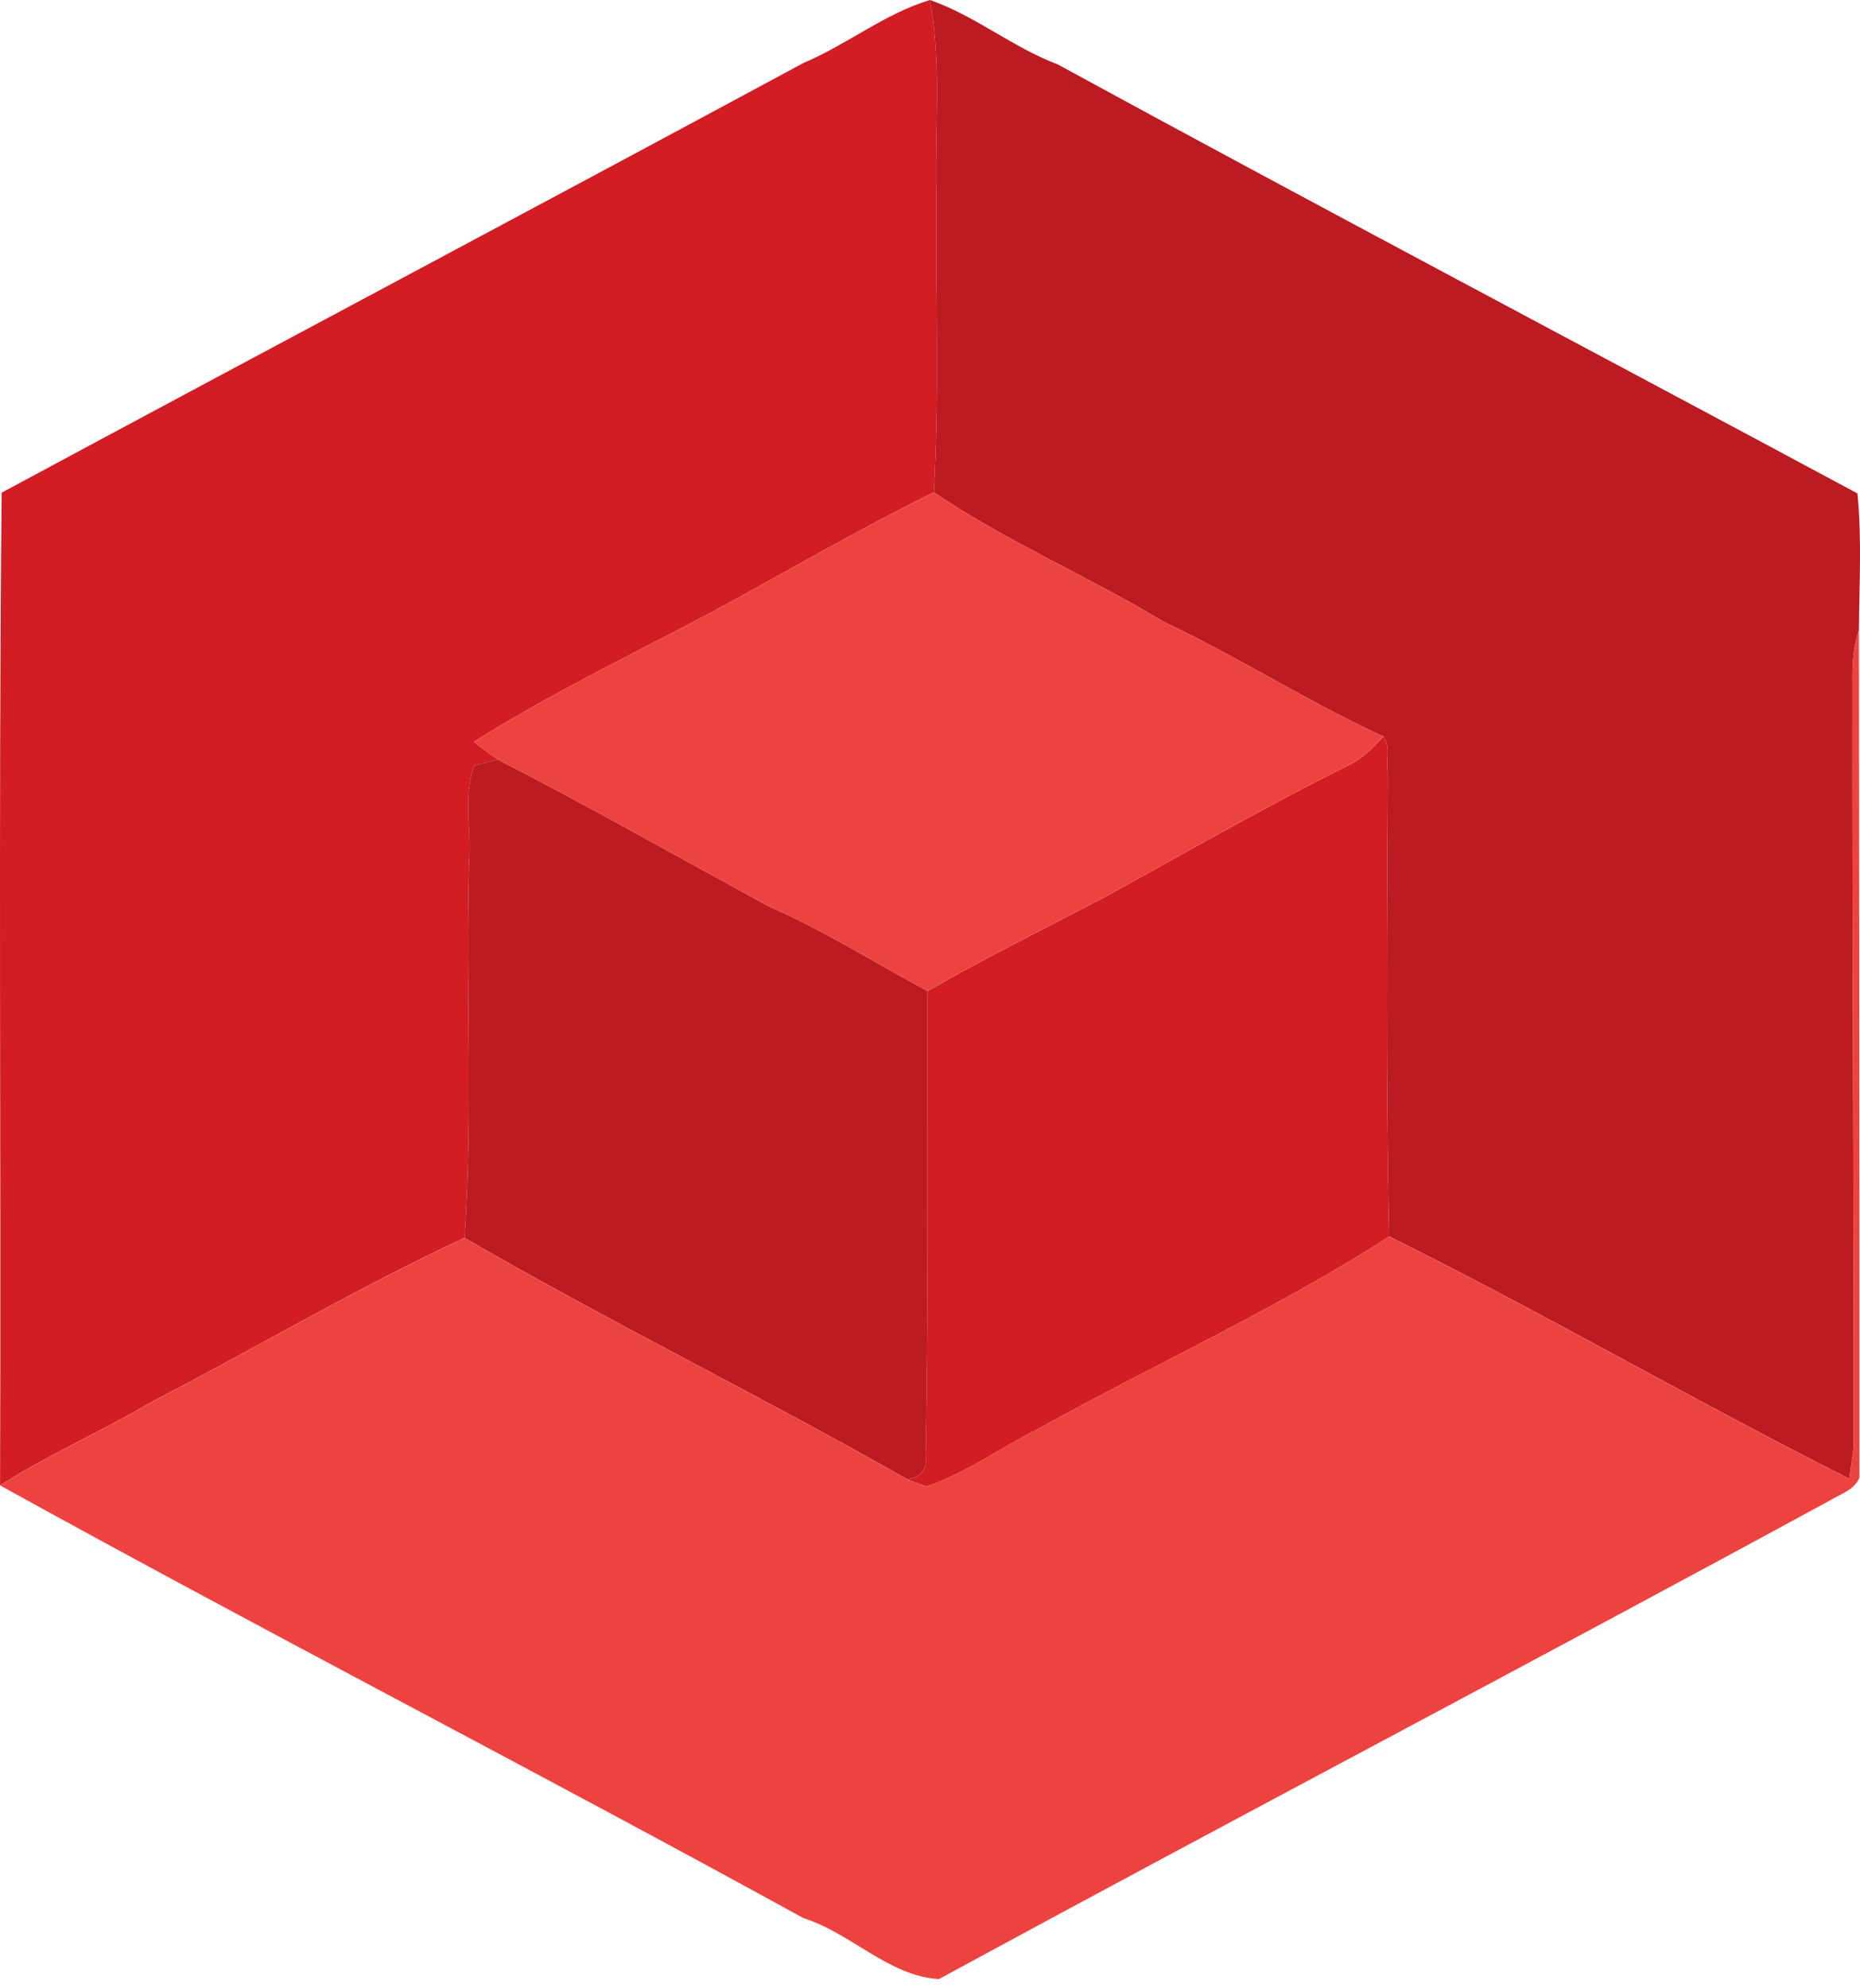 <svg width="58" height="62" viewBox="0 0 58 62" fill="none" xmlns="http://www.w3.org/2000/svg">
<path fill-rule="evenodd" clip-rule="evenodd" d="M25.059 1.961C26.414 1.389 27.588 0.424 28.999 0C29.376 2.035 29.136 4.108 29.199 6.159C29.172 9.224 29.296 12.293 29.119 15.352C26.761 16.509 24.502 17.84 22.197 19.086C19.706 20.407 17.151 21.632 14.775 23.132C15.016 23.324 15.266 23.51 15.523 23.683C15.343 23.729 14.979 23.822 14.799 23.869C14.422 24.821 14.712 25.895 14.625 26.891C14.515 30.791 14.752 34.702 14.485 38.599C11.136 40.155 7.971 42.036 4.698 43.731C3.164 44.637 1.506 45.358 0.005 46.317L0.002 46.32C0.038 36.004 -0.052 25.666 0.052 15.362C8.378 10.883 16.737 6.45 25.059 1.961Z" fill="#D11D23"/>
<path fill-rule="evenodd" clip-rule="evenodd" d="M43.132 22.965C43.366 23.265 43.209 23.729 43.272 24.085C43.246 28.907 43.212 33.733 43.316 38.559C39.823 40.81 35.98 42.549 32.334 44.578C31.177 45.154 30.126 45.936 28.885 46.351C28.739 46.298 28.445 46.19 28.298 46.134C28.722 46.054 28.909 45.822 28.862 45.432C28.956 40.591 28.912 35.747 28.922 30.902C30.73 29.869 32.601 28.938 34.449 27.973C36.968 26.587 39.453 25.155 42.031 23.871C42.475 23.661 42.819 23.317 43.132 22.965Z" fill="#D11D23"/>
<path fill-rule="evenodd" clip-rule="evenodd" d="M28.999 0C30.417 0.495 31.578 1.479 32.982 2.008C41.264 6.524 49.617 10.926 57.92 15.386C58.06 16.794 57.976 18.232 57.966 19.646C57.789 20.178 57.753 20.738 57.766 21.292C57.753 29.245 57.813 37.198 57.8 45.148C57.766 45.389 57.699 45.872 57.666 46.11C52.833 43.681 48.166 40.959 43.316 38.556C43.212 33.73 43.246 28.904 43.273 24.082C43.209 23.726 43.366 23.262 43.132 22.962C40.781 21.886 38.623 20.487 36.284 19.389C33.943 17.973 31.381 16.884 29.119 15.352C29.296 12.293 29.172 9.224 29.199 6.159C29.136 4.108 29.376 2.035 28.999 0Z" fill="#BB1B21"/>
<path fill-rule="evenodd" clip-rule="evenodd" d="M14.799 23.869C14.979 23.823 15.343 23.73 15.523 23.683C18.392 25.159 21.187 26.749 24.015 28.283C25.727 29.032 27.288 30.028 28.922 30.9C28.912 35.744 28.956 40.589 28.862 45.43C28.909 45.819 28.722 46.051 28.299 46.132C23.745 43.54 19.015 41.226 14.485 38.6C14.752 34.702 14.515 30.792 14.626 26.891C14.712 25.895 14.422 24.822 14.799 23.869Z" fill="#BB1B21"/>
<path fill-rule="evenodd" clip-rule="evenodd" d="M22.197 19.087C24.502 17.84 26.761 16.51 29.119 15.353C31.381 16.884 33.942 17.973 36.284 19.39C38.622 20.488 40.781 21.886 43.132 22.962C42.819 23.315 42.475 23.659 42.031 23.869C39.453 25.153 36.968 26.585 34.449 27.971C32.601 28.936 30.73 29.867 28.922 30.9C27.288 30.028 25.727 29.032 24.015 28.283C21.187 26.749 18.391 25.159 15.523 23.683C15.266 23.51 15.016 23.324 14.775 23.133C17.15 21.632 19.706 20.407 22.197 19.087Z" fill="#ED4340"/>
<path fill-rule="evenodd" clip-rule="evenodd" d="M57.766 21.294C57.752 20.741 57.789 20.181 57.966 19.649C57.973 28.456 57.986 37.265 57.983 46.078C57.826 46.453 57.426 46.573 57.092 46.771C47.849 51.801 38.529 56.686 29.279 61.712C27.715 61.623 26.54 60.277 25.056 59.813C16.753 55.247 8.287 50.898 0.005 46.32C1.506 45.361 3.164 44.64 4.698 43.734C7.971 42.038 11.136 40.158 14.485 38.602C19.015 41.228 23.745 43.542 28.298 46.134C28.445 46.19 28.739 46.298 28.885 46.351C30.126 45.936 31.177 45.154 32.334 44.578C35.98 42.549 39.823 40.81 43.316 38.559C48.166 40.962 52.832 43.684 57.666 46.112C57.699 45.874 57.766 45.392 57.799 45.151C57.813 37.2 57.752 29.247 57.766 21.294Z" fill="#ED4340"/>
</svg>
